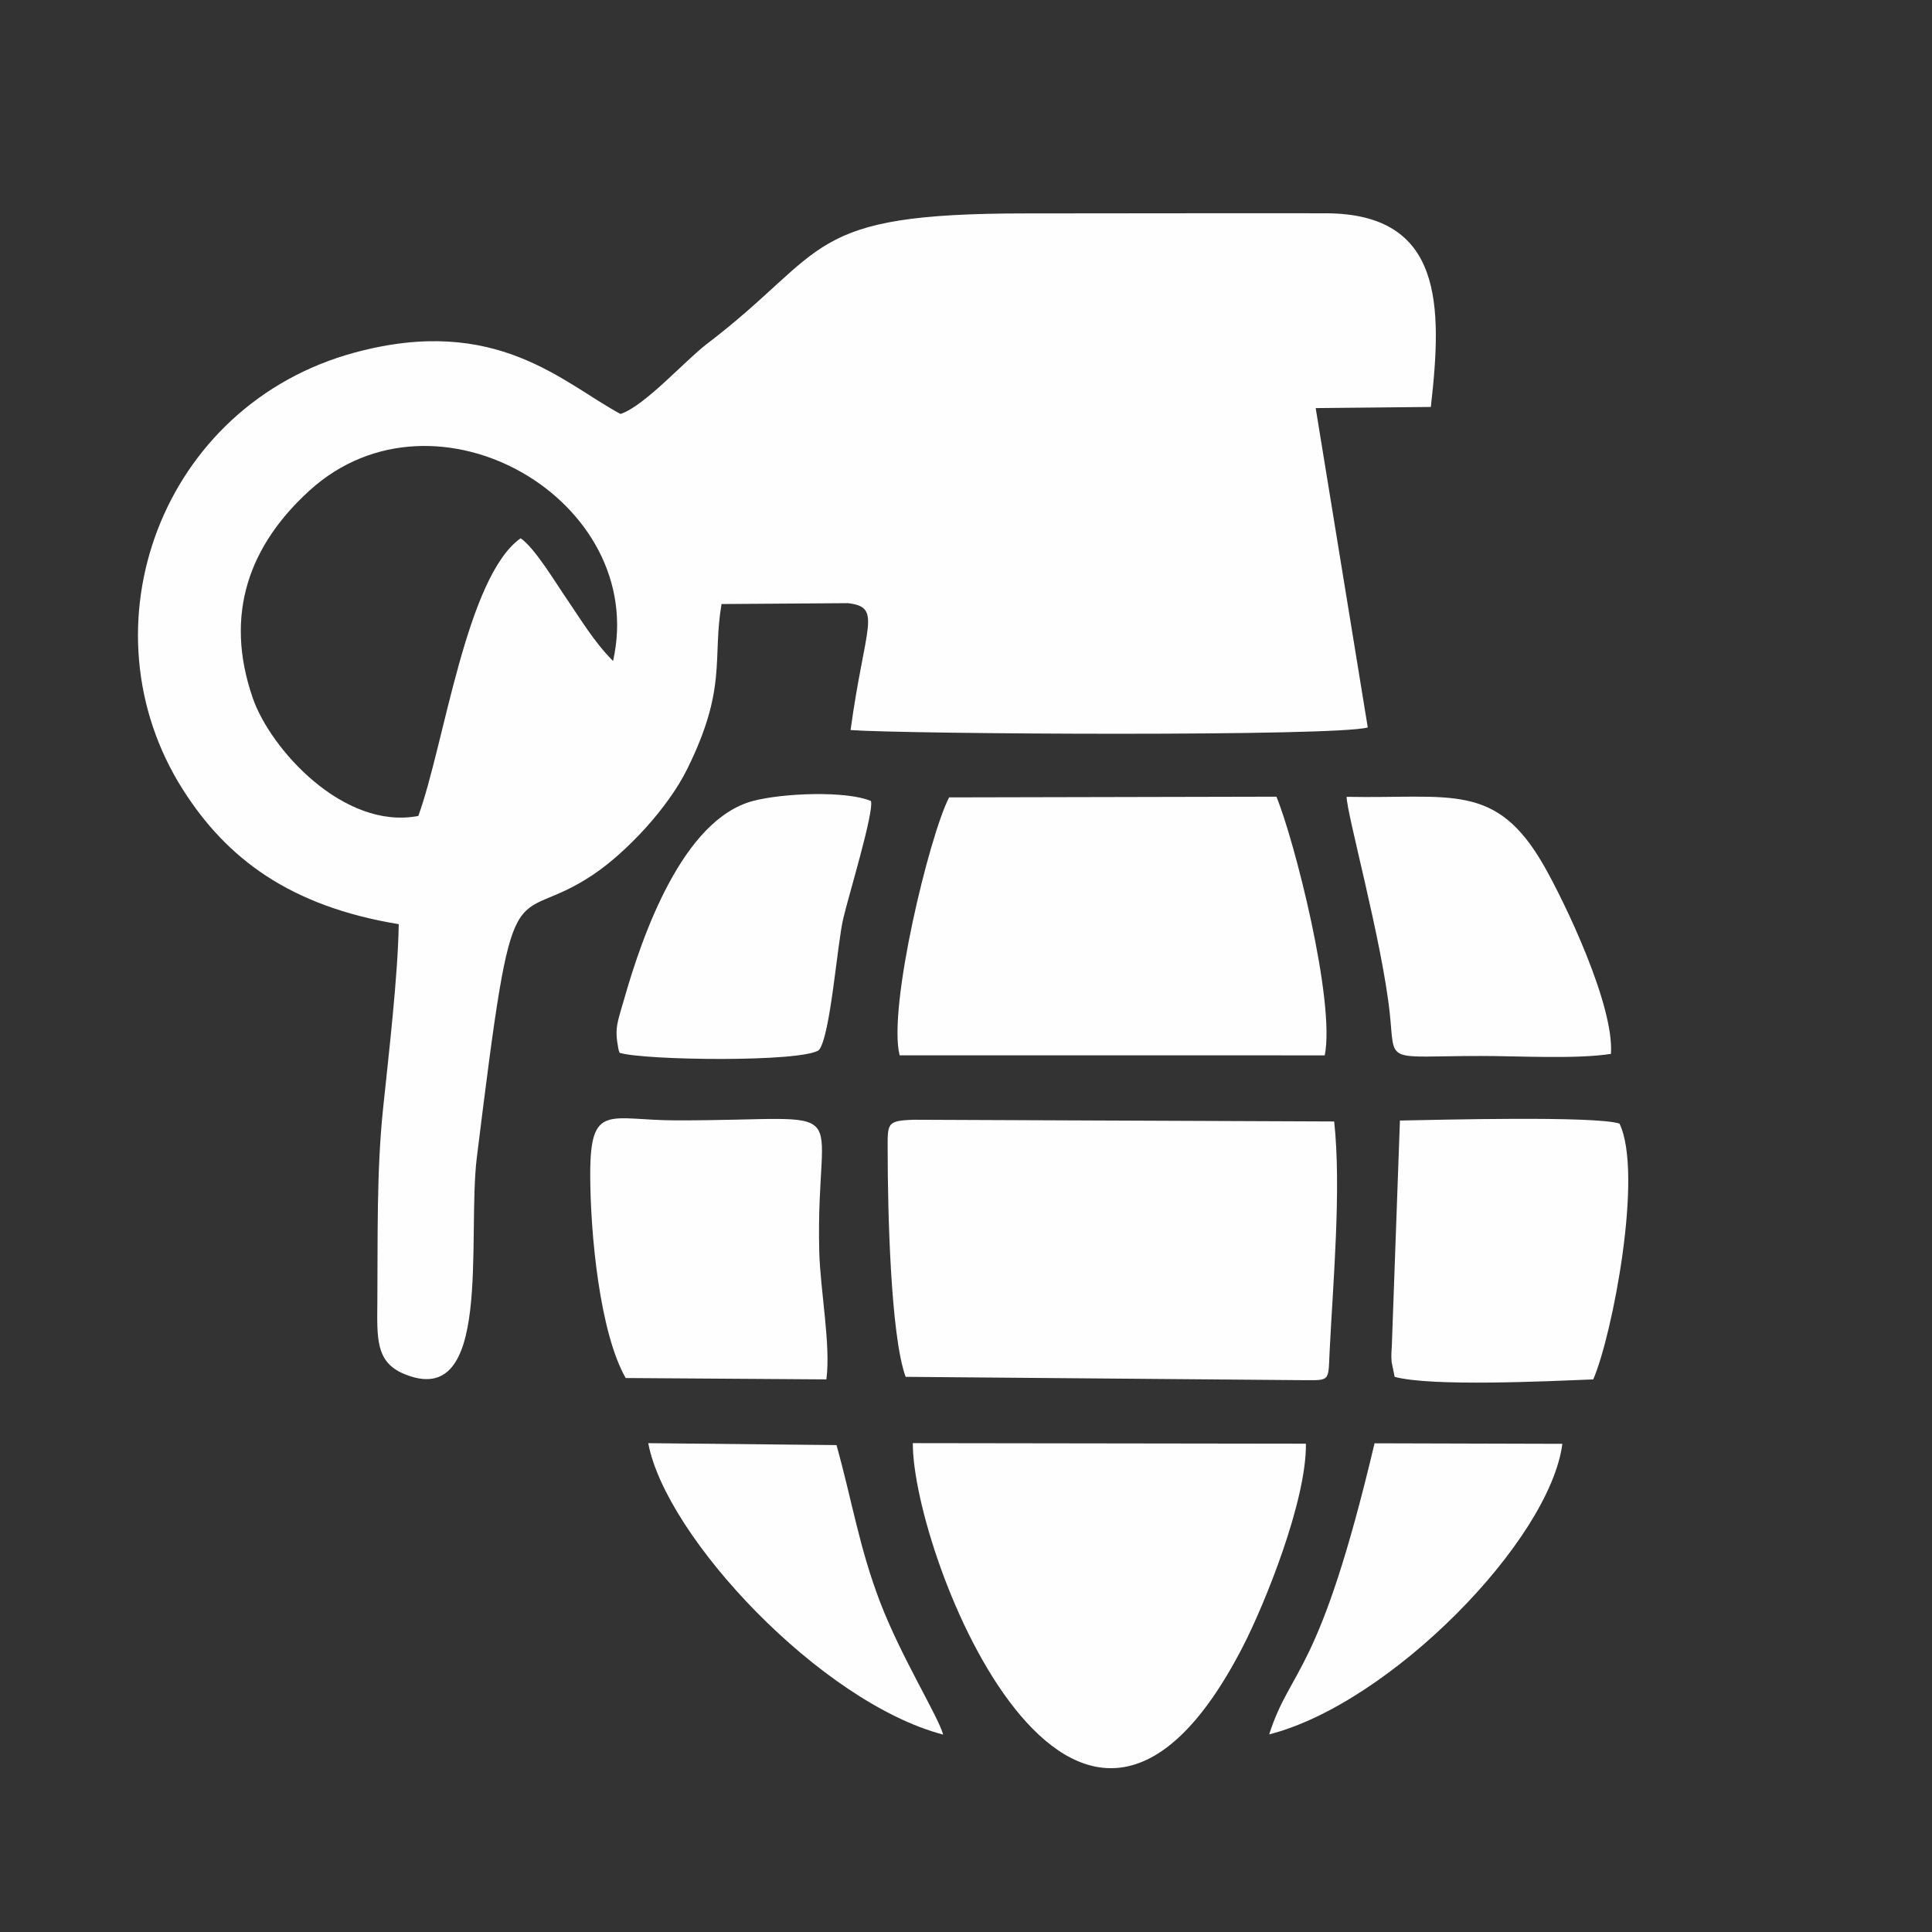 <?xml version="1.0" encoding="UTF-8"?>
<!DOCTYPE svg PUBLIC "-//W3C//DTD SVG 1.1//EN" "http://www.w3.org/Graphics/SVG/1.1/DTD/svg11.dtd">
<!-- Creator: CorelDRAW 2020 (64-Bit) -->
<svg xmlns="http://www.w3.org/2000/svg" xml:space="preserve" width="1.315cm" height="1.315cm" version="1.1" style="shape-rendering:geometricPrecision; text-rendering:geometricPrecision; image-rendering:optimizeQuality; fill-rule:evenodd; clip-rule:evenodd"
viewBox="0 0 706.39 706.39"
 xmlns:xlink="http://www.w3.org/1999/xlink"
 xmlns:xodm="http://www.corel.com/coreldraw/odm/2003">
 <rect x="0" y="0" width="706.39" height="706.39" fill="#333333" stroke="none"/>
 <defs>
  <style type="text/css">
   <![CDATA[
    .fil1 {fill:none}
    .fil0 {fill:#FEFEFE}
   ]]>
  </style>
   <clipPath id="id0">
    <path d="M353.2 0c195.06,0 353.2,158.13 353.2,353.2 0,195.06 -158.14,353.2 -353.2,353.2 -195.07,0 -353.2,-158.14 -353.2,-353.2 0,-195.07 158.13,-353.2 353.2,-353.2z"/>
   </clipPath>
 </defs>
 <g id="Layer_x0020_1">
  <g>
  </g>
  <g style="clip-path:url(#id0)">
   <g>
    <g id="_2085627457152">
     <path class="fil0" d="M226.89 151.37c-21.25,-11.46 -45.35,-36.45 -97.1,-22.49 -70.89,19.12 -100.61,100.52 -62.9,159.85 15.93,25.06 38.98,42.61 78.9,49.17 -0.31,19.18 -3.68,47.63 -5.75,67.65 -2.37,22.93 -1.89,46.61 -2.07,70.25 -0.11,13.44 -0.68,22.16 9.69,26.51 32.75,13.75 23,-49.38 26.69,-79.21 13.93,-112.54 11.79,-82.62 42.65,-103.39 11.78,-7.93 27.09,-23.98 34.33,-38.67 14.63,-29.67 9.05,-39.98 12.48,-60.19l46.2 -0.32c12.72,1.47 6.25,7.97 0.98,46.4 20.99,1.5 177.53,2.42 189.1,-0.96l-19.04 -116.76 42.1 -0.42c4.22,-36.95 4.66,-70.74 -38.49,-70.81 -36.54,-0.07 -73.11,0.05 -109.65,0.05 -81.61,0 -71.36,13.25 -116.61,47.76 -7.9,6.02 -22.77,22.73 -31.53,25.56zm-73.94 146.95c9.49,-26 17.48,-87.4 37.41,-101.53 5.3,3.71 12.53,15.91 17.04,22.46 4.87,7.09 9.7,15.33 16.75,22.43 13.23,-58.63 -64.86,-104.31 -111,-62.31 -21.74,19.78 -31.44,44.94 -20.72,75.89 6.45,18.61 33.23,48.33 60.52,43.07z"/>
     <path class="fil0" d="M324.56 420.97c0,20.2 0.97,67.03 6.56,82.44l143.35 1.2c12.19,0 11.1,1.12 11.67,-10.35 1.24,-25.3 4.35,-59.62 1.67,-84.22l-153.58 -0.63c-10.28,0.32 -9.67,1.28 -9.67,11.56z"/>
     <path class="fil0" d="M328.93 385.85l155.43 0.02c3.95,-19.65 -11.15,-78.84 -17.67,-94.58l-119.67 0.26c-7.14,13.69 -22.5,76.87 -18.09,94.31z"/>
     <path class="fil0" d="M477.48 527.85l-143.73 -0.2c-0.13,41.18 59.58,193.17 120.74,74.26 7.84,-15.25 23.21,-53.02 22.99,-74.06z"/>
     <path class="fil0" d="M509.92 503.41c13.48,3.65 55.59,1.61 72.61,0.94 7,-16.12 18.42,-75.31 9.59,-93.53 -8.73,-2.9 -66.68,-1.37 -80.27,-1.12l-2.96 82.34c-0.13,2.6 -0.28,3.41 -0.07,5.97l1.1 5.39z"/>
     <path class="fil0" d="M215.8 429.09c0,22.01 3.48,58.13 12.97,74.75l73.38 0.5c1.66,-12.78 -2.25,-32.41 -2.61,-46.84 -1.43,-57.09 16.03,-47.8 -52.35,-47.86 -24.28,-0.02 -31.38,-6.66 -31.38,19.45z"/>
     <path class="fil0" d="M589 385.33c1.23,-17.86 -17.02,-55.7 -24.43,-68.68 -17.61,-30.89 -33.96,-24.55 -72.2,-25.31 -0.05,5.94 12.96,52.71 15.78,79.28 1.99,18.73 -2.26,15.48 33.29,15.47 13.79,-0.01 34.63,1.23 47.56,-0.76z"/>
     <path class="fil0" d="M226.54 384.93c9.02,2.8 66.43,3.53 72.88,-0.98 4.23,-5.23 6.64,-38.51 8.9,-48.14 2.04,-8.67 11.3,-38.94 10.12,-42.93 -8.85,-3.82 -32.3,-2.94 -43.26,0.01 -25.53,6.87 -40.25,48.71 -47.04,72.64 -2.36,8.32 -3.53,10.17 -2.06,17.87 0.06,0.35 0.24,1.04 0.46,1.53z"/>
     <path class="fil0" d="M464.06 634.13c44.2,-11.25 102.56,-70.77 107.18,-106.23l-68.67 -0.19c-20.28,85.72 -30.5,81.39 -38.52,106.42z"/>
     <path class="fil0" d="M344.85 634.22c-1.9,-6.84 -15.36,-28.33 -23.05,-48.43 -7.67,-20.04 -10.16,-36.66 -15.95,-57.43l-68.83 -0.7c6.37,34.23 63.11,94.84 107.84,106.56z"/>
    </g>
   </g>
  </g>
  <path class="fil1" d="M353.2 0c195.06,0 353.2,158.13 353.2,353.2 0,195.06 -158.14,353.2 -353.2,353.2 -195.07,0 -353.2,-158.14 -353.2,-353.2 0,-195.07 158.13,-353.2 353.2,-353.2z"/>
 </g>
</svg>
